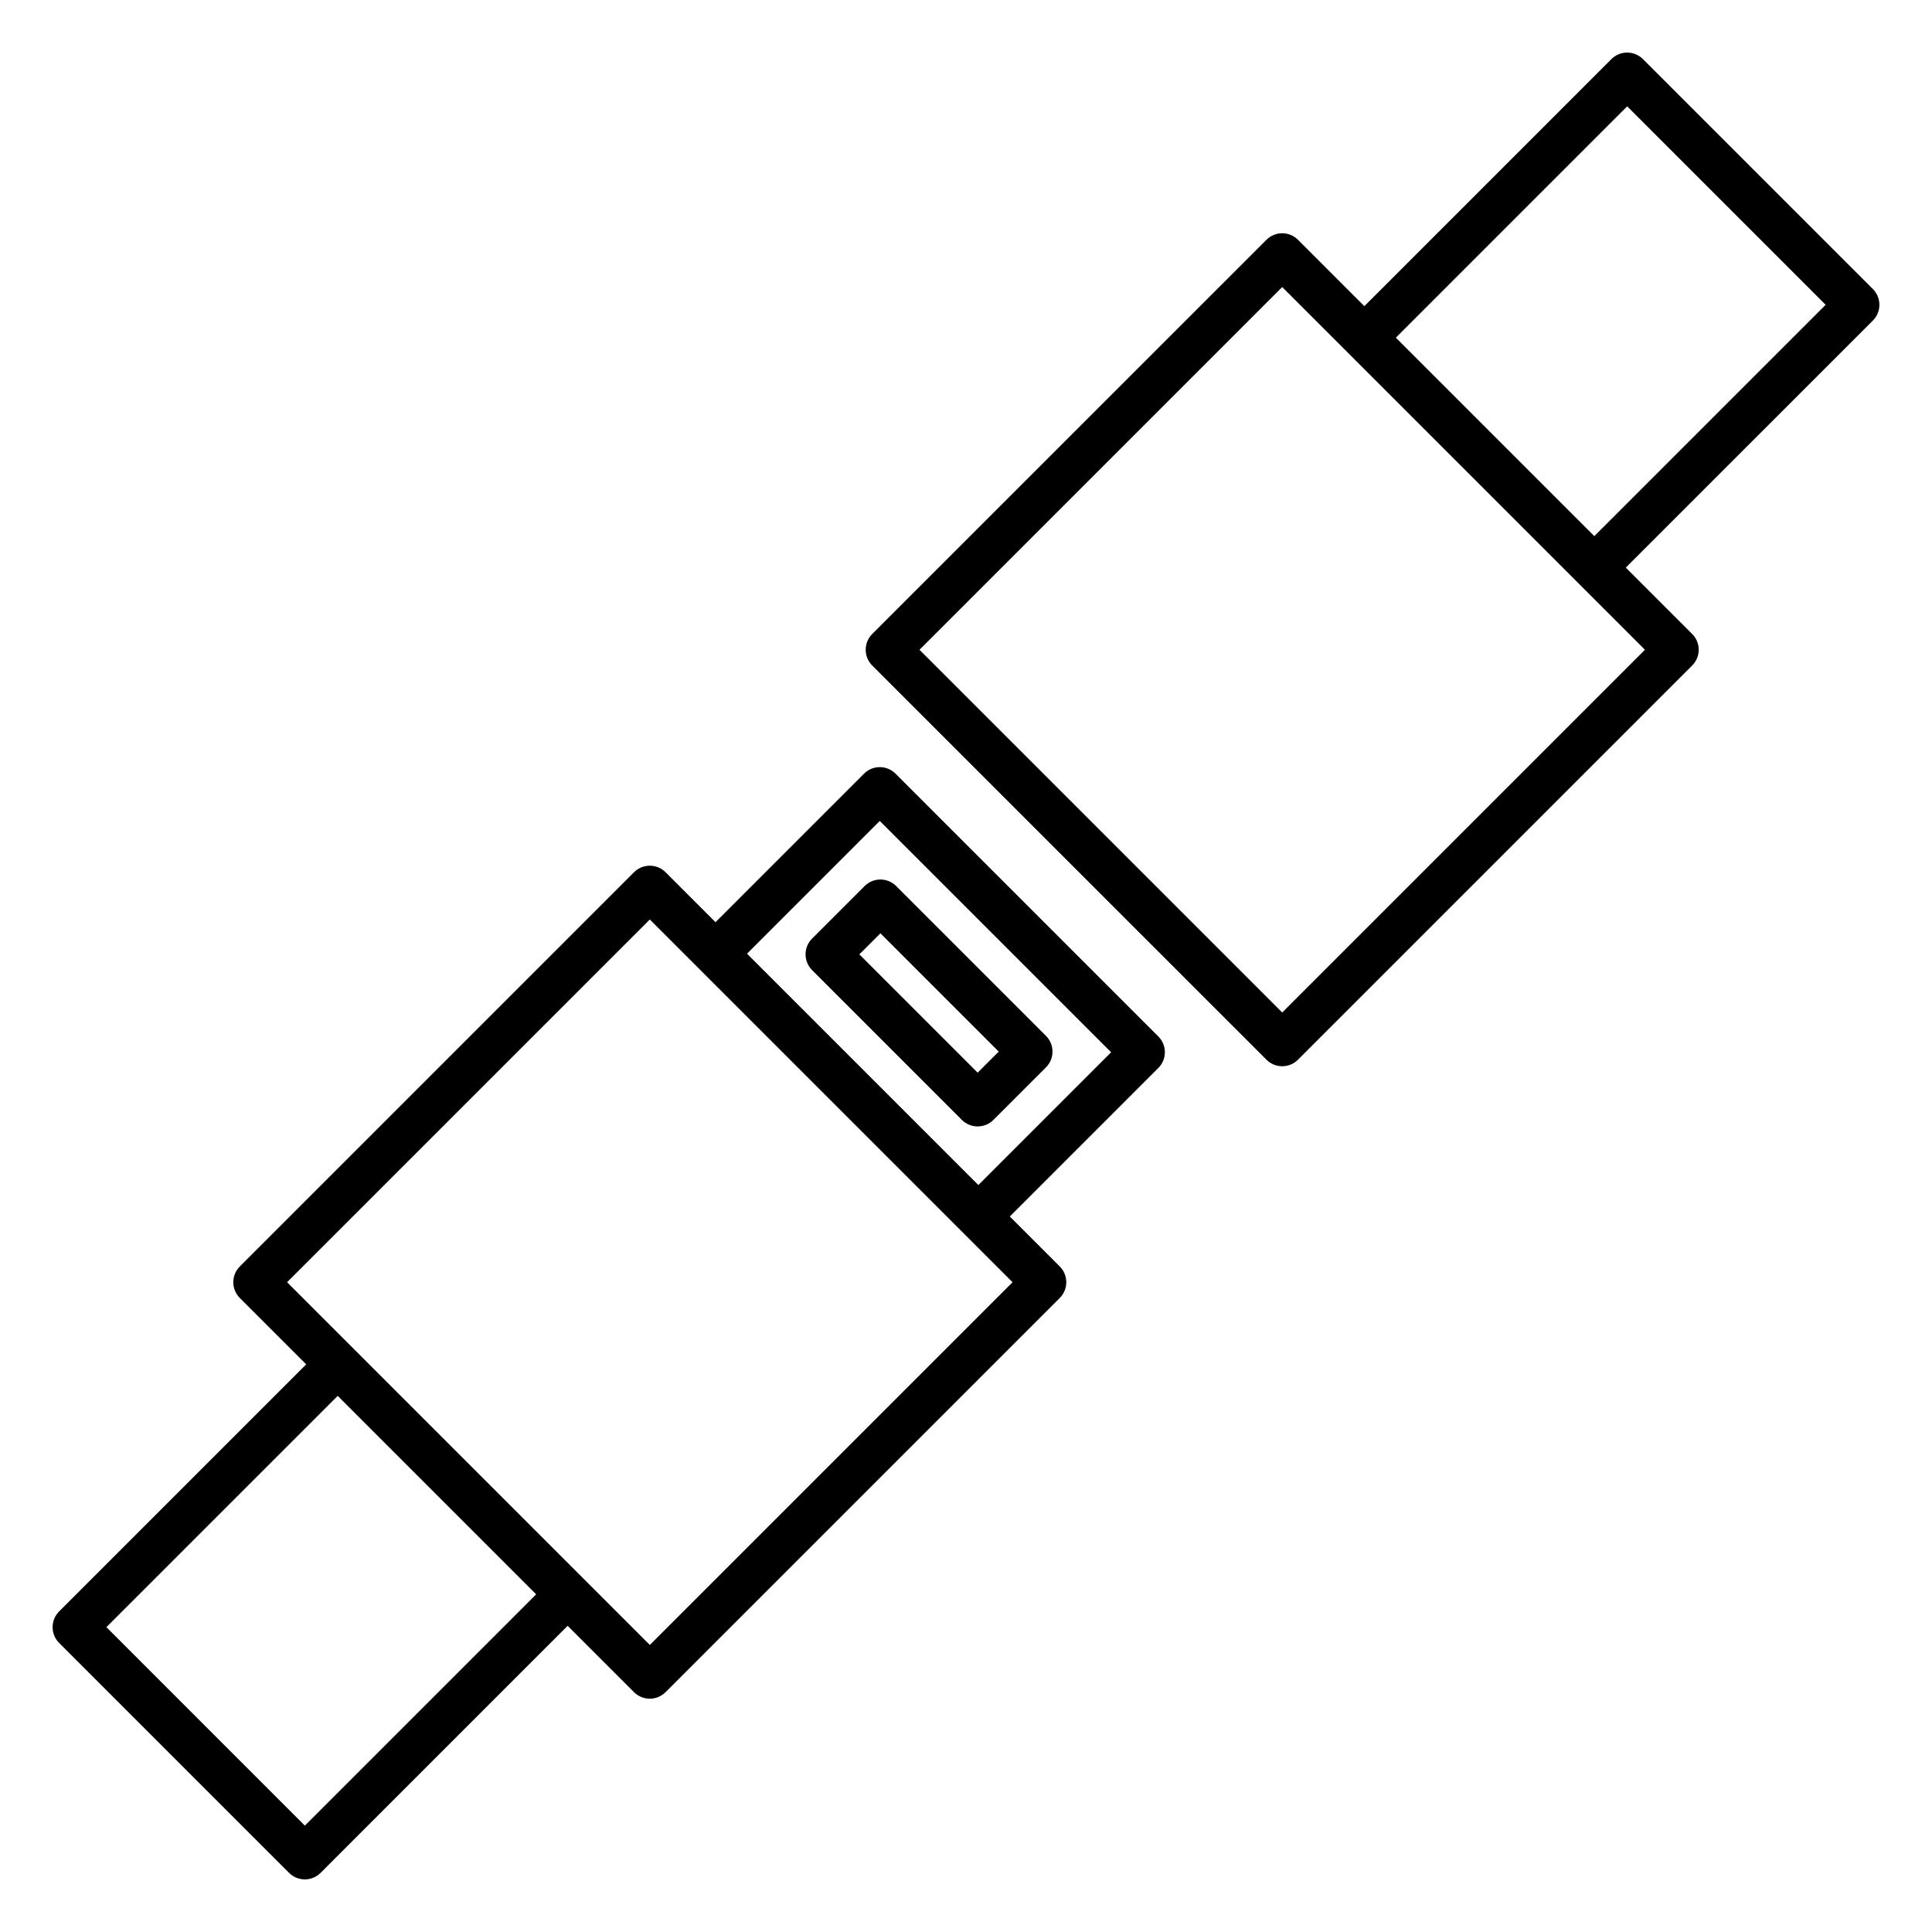 <?xml version="1.0" encoding="UTF-8"?>
<!-- Uploaded to: ICON Repo, www.svgrepo.com, Generator: ICON Repo Mixer Tools -->
<svg fill="#000000" width="800px" height="800px" version="1.1" viewBox="144 144 512 512" xmlns="http://www.w3.org/2000/svg">
 <g>
  <path d="m421.19 426.86c2.305-2.309 2.305-6.047 0-8.352l-39.699-39.699c-2.305-2.305-6.043-2.305-8.352 0l-13.93 13.93c-2.305 2.305-2.305 6.043 0 8.348l39.703 39.703c1.105 1.105 2.606 1.727 4.172 1.727 1.566 0 3.07-0.621 4.176-1.727zm-49.453-29.945 5.582-5.582 31.352 31.352-5.582 5.582z"/>
  <path d="m579.39 159.66c-1.105-1.109-2.609-1.73-4.176-1.73s-3.066 0.621-4.176 1.73l-65.473 65.477-17.59-17.594c-2.305-2.305-6.043-2.305-8.348 0l-104.48 104.47c-1.105 1.109-1.73 2.609-1.73 4.176 0 1.566 0.625 3.07 1.73 4.176l104.48 104.47c2.305 2.305 6.043 2.305 8.348 0l104.47-104.47c1.109-1.105 1.73-2.609 1.73-4.176 0-1.566-0.621-3.066-1.73-4.176l-17.594-17.59 65.477-65.473c1.105-1.109 1.73-2.609 1.73-4.176s-0.625-3.066-1.73-4.176zm-95.59 252.66-96.125-96.125 96.125-96.125 96.125 96.125zm82.707-126.24-52.59-52.594 61.305-61.305 52.594 52.594z"/>
  <path d="m220.61 640.33c1.109 1.109 2.609 1.73 4.176 1.73s3.066-0.621 4.176-1.73l65.473-65.477 17.59 17.59c2.309 2.305 6.043 2.305 8.352 0l104.47-104.47c2.305-2.309 2.305-6.043 0-8.348l-13.234-13.238 39.359-39.359v-0.004c2.305-2.305 2.305-6.043 0-8.348l-69.648-69.648c-2.305-2.305-6.043-2.305-8.348 0l-39.359 39.359-13.242-13.238c-2.309-2.305-6.043-2.305-8.352 0l-104.47 104.48c-2.305 2.305-2.305 6.039 0 8.348l17.594 17.59-65.477 65.477c-2.305 2.305-2.305 6.043 0 8.348zm156.54-278.77 61.305 61.305-35.18 35.18-61.305-61.305zm-60.941 26.117 96.125 96.125-96.125 96.125-96.129-96.125zm-82.711 126.24 52.594 52.594-61.305 61.305-52.59-52.602z"/>
 </g>
</svg>